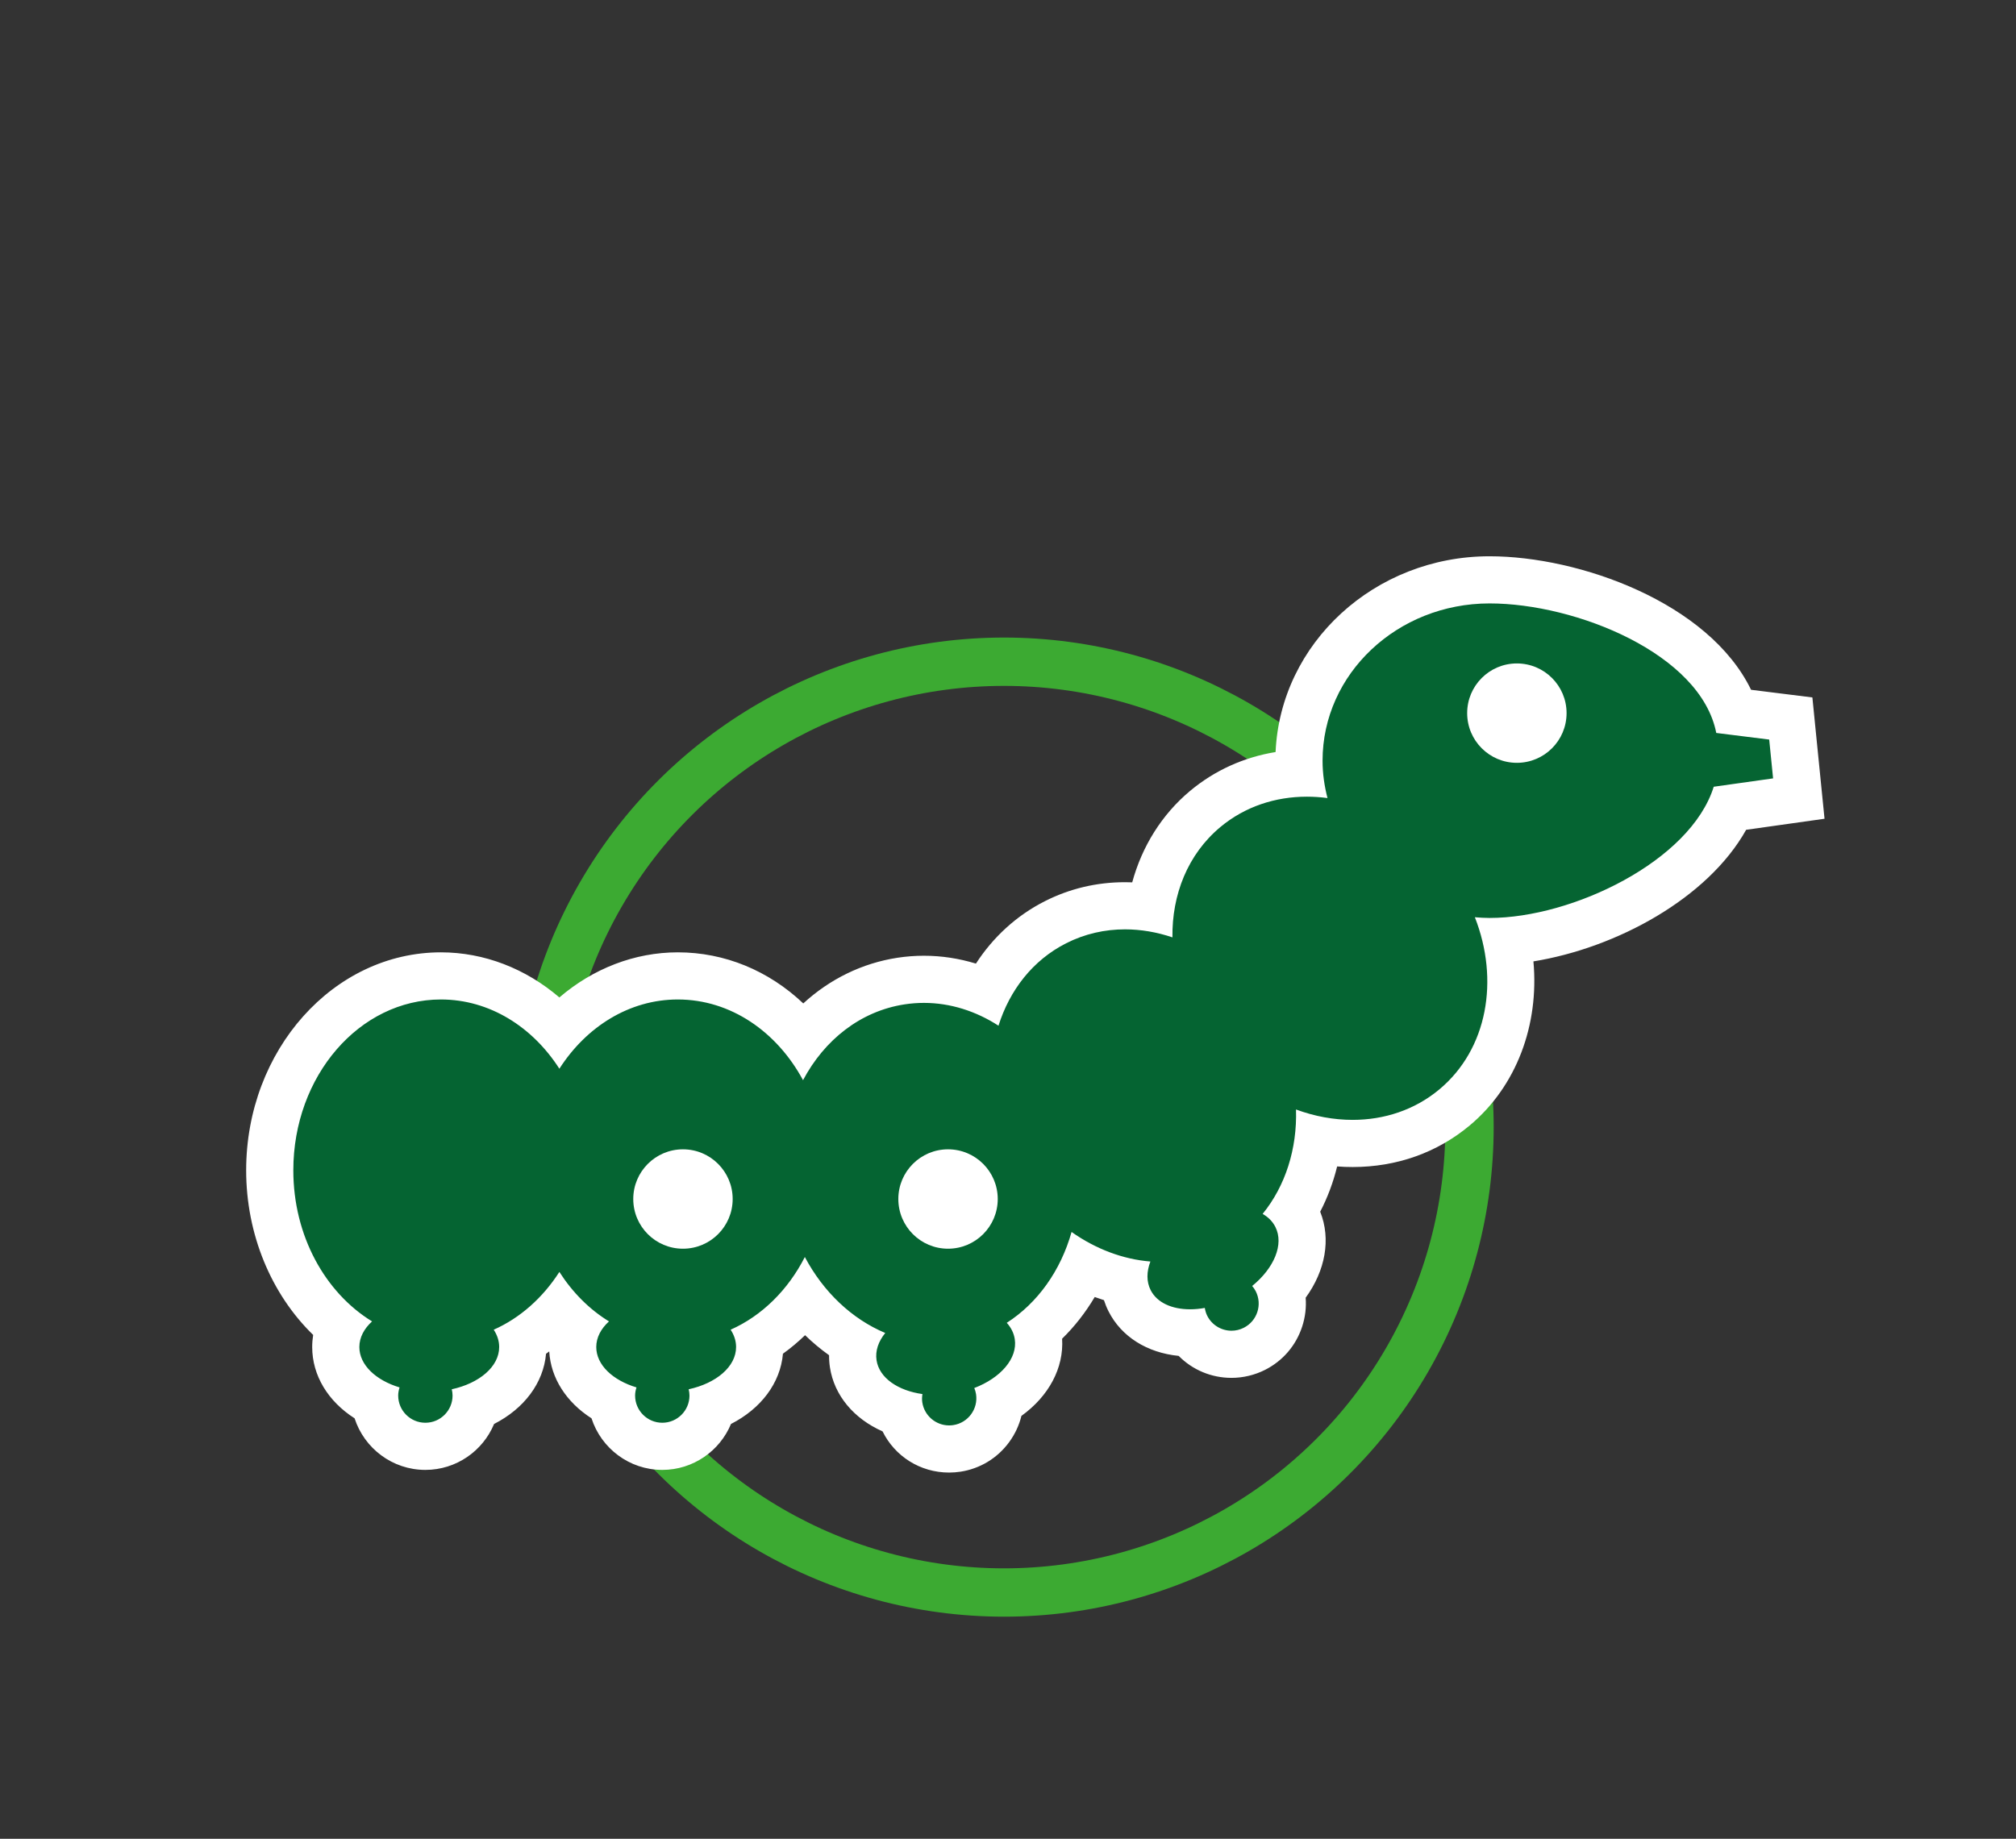 <?xml version="1.0" encoding="UTF-8" standalone="no"?>
<!DOCTYPE svg PUBLIC "-//W3C//DTD SVG 1.1//EN" "http://www.w3.org/Graphics/SVG/1.1/DTD/svg11.dtd">
<svg width="100%" height="100%" viewBox="0 0 171 156" version="1.1" xmlns="http://www.w3.org/2000/svg" xmlns:xlink="http://www.w3.org/1999/xlink" xml:space="preserve" xmlns:serif="http://www.serif.com/" style="fill-rule:evenodd;clip-rule:evenodd;stroke-miterlimit:10;">
    <rect x="0" y="0" width="171" height="156" fill="#333333" stroke="none"/>
    <g transform="matrix(1,0,0,1,-339.008,-623.165)">
        <g transform="matrix(1.253,0,0,1.108,149.338,-297.79)">
            <rect x="151.423" y="831.466" width="135.976" height="135.976" style="fill:none;"/>
        </g>
        <g transform="matrix(0,1,1,0,424.169,679.304)">
            <ellipse cx="39.485" cy="0" rx="39.484" ry="39.485" style="fill:none;stroke:#3caa32;stroke-width:4.1px;"/>
        </g>
        <g transform="matrix(1,0,0,1,419.514,672.359)">
            <path d="M0,73.738C-1.926,73.738 -3.567,72.493 -4.113,70.701C-6.341,69.976 -7.835,68.455 -8.133,66.511C-8.22,65.94 -8.193,65.359 -8.058,64.79C-9.621,63.845 -11.031,62.597 -12.22,61.112C-13.328,62.51 -14.642,63.69 -16.099,64.589C-16.08,64.754 -16.07,64.921 -16.07,65.087C-16.07,67.254 -17.649,69.167 -20.13,70.159C-20.565,72.076 -22.283,73.511 -24.33,73.511C-26.489,73.511 -28.282,71.914 -28.589,69.839C-30.684,68.785 -31.93,67.054 -31.93,65.087C-31.93,64.508 -31.815,63.937 -31.595,63.393C-32.108,62.963 -32.598,62.493 -33.059,61.989C-33.997,63.012 -35.05,63.886 -36.194,64.591C-36.175,64.756 -36.166,64.921 -36.166,65.087C-36.166,67.254 -37.745,69.167 -40.226,70.159C-40.661,72.076 -42.378,73.511 -44.425,73.511C-46.584,73.511 -48.377,71.914 -48.685,69.839C-50.779,68.785 -52.025,67.054 -52.025,65.087C-52.025,64.509 -51.911,63.94 -51.692,63.398C-55.395,60.318 -57.626,55.401 -57.626,50.095C-57.626,41.001 -51.113,33.601 -43.107,33.601C-39.348,33.601 -35.742,35.285 -33.06,38.207C-30.377,35.285 -26.772,33.601 -23.012,33.601C-18.909,33.601 -15.105,35.52 -12.39,38.855C-10.229,36.244 -7.318,34.534 -4.08,34.039C-3.439,33.94 -2.786,33.89 -2.138,33.89C-0.336,33.89 1.466,34.275 3.17,35.016C4.475,32.406 6.496,30.33 9.018,29.05C10.846,28.122 12.832,27.652 14.919,27.652C15.649,27.652 16.382,27.71 17.114,27.826C17.624,24.489 19.234,21.52 21.714,19.446C23.946,17.581 26.701,16.538 29.717,16.41C29.689,16.051 29.675,15.695 29.675,15.342C29.675,6.882 36.927,0 45.841,0C53.029,0 64.009,3.961 66.632,11.169L71.391,11.762L72.071,18.556L66.295,19.37C63.488,25.515 54.609,30.085 47.277,30.63C48.423,36.043 46.8,41.475 42.871,44.759C40.477,46.759 37.487,47.816 34.226,47.816C33.249,47.816 32.269,47.72 31.295,47.532C31.015,49.714 30.303,51.769 29.205,53.559C29.295,53.697 29.378,53.839 29.453,53.986C30.434,55.92 29.892,58.341 28.129,60.346C28.327,61.127 28.301,61.95 28.044,62.735C27.687,63.829 26.924,64.717 25.898,65.237C25.298,65.542 24.625,65.704 23.952,65.704C22.533,65.704 21.236,65.02 20.437,63.885L20.435,63.885C18.056,63.885 16.188,62.894 15.311,61.165C15.048,60.649 14.893,60.089 14.843,59.504C13.682,59.236 12.538,58.823 11.434,58.275C10.48,60.38 9.118,62.207 7.442,63.627C7.485,63.786 7.52,63.948 7.545,64.111C7.872,66.252 6.602,68.382 4.3,69.738C4.245,70.541 3.963,71.315 3.474,71.98C2.792,72.908 1.792,73.513 0.655,73.687C0.436,73.721 0.217,73.738 0,73.738" style="fill:#056432;fill-rule:nonzero;"/>
        </g>
        <g transform="matrix(1,0,0,1,465.355,748.097)">
            <path d="M0,-77.738C-9.76,-77.738 -17.747,-70.353 -18.15,-61.129C-20.852,-60.688 -23.325,-59.568 -25.409,-57.827C-27.794,-55.832 -29.479,-53.131 -30.311,-50.074C-30.515,-50.082 -30.718,-50.086 -30.921,-50.086C-33.327,-50.086 -35.617,-49.543 -37.729,-48.471C-40.111,-47.262 -42.103,-45.444 -43.567,-43.18C-45.008,-43.621 -46.492,-43.847 -47.979,-43.847C-48.728,-43.847 -49.483,-43.79 -50.225,-43.676C-53.22,-43.217 -55.967,-41.865 -58.212,-39.802C-61.138,-42.577 -64.867,-44.136 -68.853,-44.136C-72.52,-44.136 -76.048,-42.758 -78.9,-40.309C-81.753,-42.758 -85.282,-44.136 -88.948,-44.136C-98.057,-44.136 -105.467,-35.84 -105.467,-25.642C-105.467,-20.219 -103.352,-15.147 -99.784,-11.677C-99.838,-11.34 -99.866,-10.997 -99.866,-10.651C-99.866,-8.231 -98.517,-6.04 -96.27,-4.602C-95.452,-2.066 -93.07,-0.226 -90.266,-0.226C-87.642,-0.226 -85.387,-1.838 -84.438,-4.123C-81.899,-5.418 -80.251,-7.59 -80.031,-10.079C-79.94,-10.144 -79.85,-10.211 -79.76,-10.278C-79.629,-8.007 -78.305,-5.966 -76.174,-4.602C-75.357,-2.066 -72.975,-0.226 -70.171,-0.226C-67.547,-0.226 -65.292,-1.838 -64.343,-4.123C-61.802,-5.419 -60.154,-7.592 -59.936,-10.084C-59.277,-10.557 -58.65,-11.083 -58.059,-11.655C-57.419,-11.034 -56.739,-10.466 -56.024,-9.955C-56.027,-9.612 -56.003,-9.268 -55.951,-8.926C-55.584,-6.535 -53.921,-4.574 -51.486,-3.493C-50.448,-1.388 -48.303,0 -45.841,0C-45.521,0 -45.198,-0.025 -44.881,-0.073C-43.218,-0.328 -41.752,-1.216 -40.755,-2.573C-40.255,-3.255 -39.903,-4.012 -39.708,-4.809C-37.397,-6.473 -36.099,-8.867 -36.257,-11.357C-35.196,-12.394 -34.266,-13.584 -33.491,-14.894C-33.231,-14.799 -32.97,-14.711 -32.708,-14.628C-32.603,-14.3 -32.472,-13.978 -32.314,-13.669C-31.229,-11.53 -29.048,-10.163 -26.371,-9.899C-25.208,-8.72 -23.609,-8.034 -21.889,-8.034C-20.903,-8.034 -19.916,-8.271 -19.034,-8.718C-17.536,-9.477 -16.419,-10.779 -15.896,-12.381C-15.633,-13.184 -15.535,-14.014 -15.599,-14.833C-13.924,-17.134 -13.438,-19.813 -14.366,-22.132C-13.74,-23.335 -13.258,-24.625 -12.929,-25.972C-12.491,-25.938 -12.053,-25.922 -11.615,-25.922C-7.879,-25.922 -4.446,-27.14 -1.688,-29.445C2.289,-32.767 4.214,-37.976 3.72,-43.368C10.771,-44.513 18.503,-48.709 21.764,-54.533L24.606,-54.933L28.412,-55.469L28.029,-59.293L27.699,-62.587L27.382,-65.762L24.215,-66.157L22.181,-66.411C18.582,-73.82 7.603,-77.738 0,-77.738M0,-73.738C7.326,-73.738 17.913,-69.466 19.229,-62.749L23.719,-62.188L24.049,-58.894L19.014,-58.185C17.039,-51.87 7.023,-47.053 0,-47.053C-0.42,-47.053 -0.835,-47.078 -1.247,-47.113C0.84,-41.792 -0.168,-35.926 -4.252,-32.514C-6.347,-30.763 -8.935,-29.922 -11.615,-29.922C-13.211,-29.922 -14.84,-30.22 -16.418,-30.803C-16.314,-27.471 -17.315,-24.319 -19.248,-21.945C-18.778,-21.677 -18.407,-21.309 -18.171,-20.845C-17.417,-19.36 -18.281,-17.339 -20.136,-15.83C-20.021,-15.693 -19.917,-15.549 -19.833,-15.383C-19.257,-14.248 -19.71,-12.86 -20.846,-12.285C-21.181,-12.115 -21.538,-12.034 -21.889,-12.034C-22.729,-12.034 -23.54,-12.496 -23.946,-13.298C-24.055,-13.513 -24.117,-13.74 -24.154,-13.967C-24.584,-13.89 -25.004,-13.852 -25.406,-13.852C-26.938,-13.852 -28.204,-14.408 -28.747,-15.478C-29.114,-16.201 -29.095,-17.05 -28.769,-17.906C-31.096,-18.092 -33.406,-18.967 -35.455,-20.412C-36.377,-17.137 -38.33,-14.386 -40.952,-12.705C-40.589,-12.303 -40.352,-11.838 -40.273,-11.324C-40.021,-9.678 -41.473,-8.028 -43.707,-7.172C-43.64,-7.009 -43.585,-6.837 -43.558,-6.654C-43.365,-5.397 -44.23,-4.219 -45.488,-4.027C-45.606,-4.009 -45.724,-4 -45.841,-4C-46.96,-4 -47.942,-4.816 -48.117,-5.957C-48.153,-6.197 -48.141,-6.431 -48.105,-6.659C-50.188,-6.953 -51.767,-8.031 -51.997,-9.529C-52.119,-10.33 -51.835,-11.132 -51.259,-11.842C-54.073,-13.023 -56.5,-15.305 -58.079,-18.287C-59.508,-15.487 -61.721,-13.299 -64.374,-12.12C-64.076,-11.668 -63.911,-11.172 -63.911,-10.651C-63.911,-8.985 -65.596,-7.574 -67.933,-7.066C-67.892,-6.895 -67.865,-6.717 -67.865,-6.533C-67.865,-5.26 -68.897,-4.226 -70.171,-4.226C-71.444,-4.226 -72.477,-5.26 -72.477,-6.533C-72.477,-6.775 -72.429,-7.005 -72.359,-7.224C-74.374,-7.83 -75.771,-9.135 -75.771,-10.651C-75.771,-11.461 -75.37,-12.209 -74.692,-12.825C-76.354,-13.843 -77.788,-15.286 -78.9,-17.022C-80.307,-14.828 -82.23,-13.114 -84.469,-12.12C-84.172,-11.668 -84.006,-11.172 -84.006,-10.651C-84.006,-8.985 -85.691,-7.574 -88.028,-7.066C-87.988,-6.895 -87.96,-6.717 -87.96,-6.533C-87.96,-5.26 -88.993,-4.226 -90.266,-4.226C-91.54,-4.226 -92.572,-5.26 -92.572,-6.533C-92.572,-6.775 -92.524,-7.005 -92.455,-7.224C-94.469,-7.83 -95.866,-9.135 -95.866,-10.651C-95.866,-11.461 -95.465,-12.209 -94.788,-12.825C-98.758,-15.256 -101.467,-20.08 -101.467,-25.642C-101.467,-33.646 -95.862,-40.136 -88.948,-40.136C-84.827,-40.136 -81.182,-37.82 -78.9,-34.261C-76.62,-37.82 -72.974,-40.136 -68.853,-40.136C-64.367,-40.136 -60.443,-37.395 -58.232,-33.29C-56.431,-36.692 -53.372,-39.148 -49.619,-39.722C-49.069,-39.806 -48.522,-39.847 -47.979,-39.847C-45.729,-39.847 -43.56,-39.144 -41.653,-37.912C-40.706,-40.925 -38.752,-43.467 -35.918,-44.904C-34.334,-45.708 -32.635,-46.086 -30.922,-46.086C-29.573,-46.086 -28.215,-45.851 -26.899,-45.406C-26.95,-49.026 -25.602,-52.451 -22.843,-54.758C-20.75,-56.507 -18.167,-57.342 -15.49,-57.342C-14.912,-57.342 -14.33,-57.302 -13.747,-57.225C-14.01,-58.243 -14.166,-59.301 -14.166,-60.396C-14.166,-67.764 -7.823,-73.738 0,-73.738" style="fill:#fff;fill-rule:nonzero;"/>
        </g>
        <g transform="matrix(0,1,1,0,396.938,720.673)">
            <path d="M4.216,-4.216C1.888,-4.216 0,-2.328 0,0C0,2.328 1.888,4.216 4.216,4.216C6.544,4.216 8.432,2.328 8.432,0C8.432,-2.328 6.544,-4.216 4.216,-4.216" style="fill:#fff;fill-rule:nonzero;"/>
        </g>
        <g transform="matrix(0,1,1,0,419.422,720.673)">
            <path d="M4.216,-4.216C1.888,-4.216 0,-2.328 0,0C0,2.328 1.888,4.216 4.216,4.216C6.544,4.216 8.432,2.328 8.432,0C8.432,-2.328 6.544,-4.216 4.216,-4.216" style="fill:#fff;fill-rule:nonzero;"/>
        </g>
        <g transform="matrix(0,1,1,0,467.671,679.451)">
            <path d="M4.216,-4.216C1.888,-4.216 0,-2.328 0,0C0,2.328 1.888,4.216 4.216,4.216C6.544,4.216 8.432,2.328 8.432,0C8.432,-2.328 6.544,-4.216 4.216,-4.216" style="fill:#fff;fill-rule:nonzero;"/>
        </g>
    </g>
</svg>
